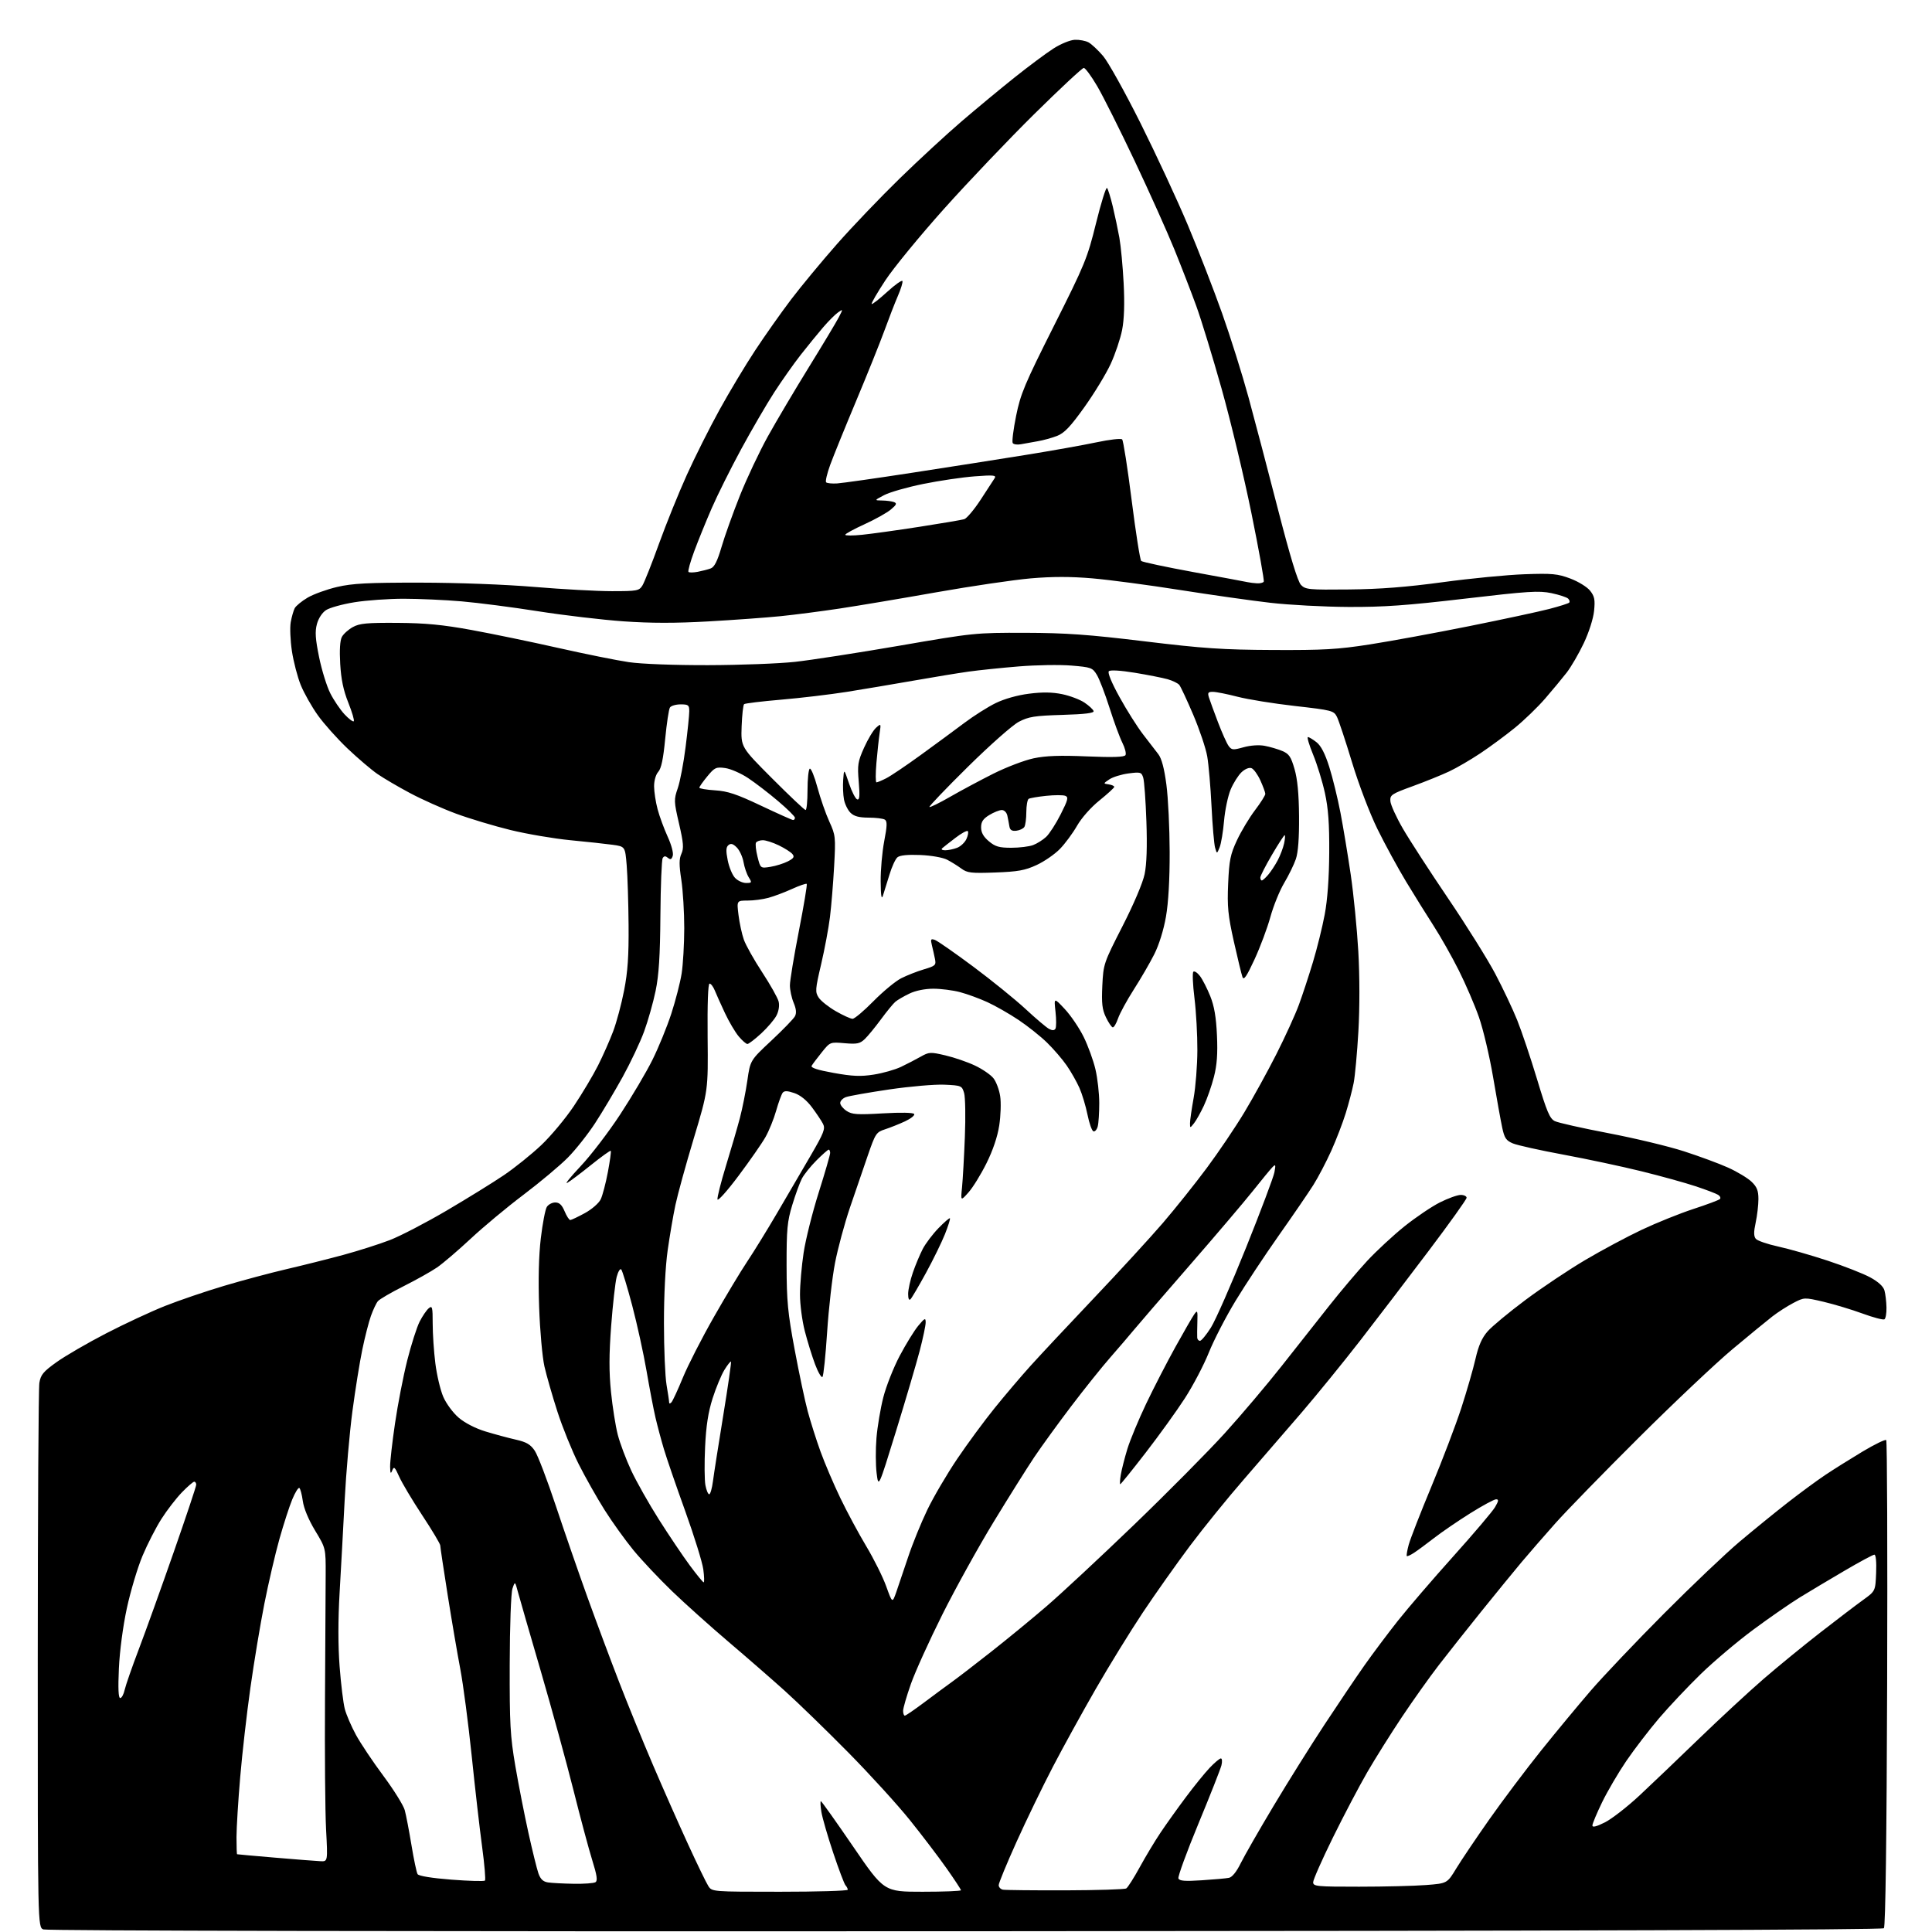 <?xml version="1.0" encoding="UTF-8" standalone="no"?>
<svg 
  version="1.1" 
  xmlns="http://www.w3.org/2000/svg" 
  xmlns:xlink="http://www.w3.org/1999/xlink" 
  xmlns:svg="http://www.w3.org/2000/svg"
  xmlns:rdf="http://www.w3.org/1999/02/22-rdf-syntax-ns#"
  xmlns:cc="http://creativecommons.org/ns#"
  xmlns:dc="http://purl.org/dc/elements/1.1/"
  viewBox="0 0 768 768"
  width="768"
  height="768"
>
<style>svg {background-color: white; }</style>"
<path stroke="none" fill="black" fill-rule="evenodd" d="M383.70,767.70C165.70,767.81 18.60,767.52 17.25,766.98C15.00,766.06 15.00,766.06 15.01,659.78C15.02,601.33 15.30,551.79 15.65,549.70C16.18,546.47 17.21,545.24 22.53,541.44C25.97,538.98 34.80,533.86 42.14,530.06C49.49,526.26 60.05,521.34 65.62,519.13C71.19,516.92 81.76,513.32 89.12,511.13C96.48,508.94 107.67,505.95 114.00,504.48C120.33,503.01 130.41,500.48 136.41,498.86C142.41,497.23 150.74,494.58 154.94,492.96C159.13,491.35 169.29,486.07 177.53,481.23C185.76,476.39 196.01,470.06 200.30,467.15C204.59,464.25 211.24,458.90 215.09,455.27C218.94,451.64 224.81,444.61 228.13,439.65C231.45,434.68 235.77,427.44 237.72,423.56C239.68,419.68 242.38,413.57 243.73,410.00C245.08,406.43 247.05,399.10 248.09,393.71C249.54,386.30 249.97,380.00 249.87,367.71C249.80,358.80 249.46,348.12 249.12,344.00C248.50,336.50 248.50,336.50 243.50,335.81C240.75,335.43 233.17,334.61 226.66,333.99C220.15,333.36 209.46,331.54 202.90,329.94C196.34,328.33 186.59,325.40 181.24,323.42C175.88,321.44 167.68,317.77 163.00,315.27C158.32,312.78 152.51,309.37 150.08,307.70C147.65,306.03 142.30,301.48 138.20,297.59C134.10,293.69 128.76,287.72 126.33,284.31C123.90,280.90 120.85,275.50 119.55,272.31C118.26,269.11 116.68,263.04 116.04,258.82C115.41,254.59 115.19,249.42 115.57,247.32C115.95,245.22 116.66,242.73 117.15,241.78C117.64,240.84 119.96,238.94 122.30,237.56C124.65,236.19 129.93,234.28 134.03,233.32C140.12,231.91 146.22,231.59 167.00,231.61C182.02,231.63 200.72,232.33 212.50,233.32C223.50,234.24 237.33,235.00 243.23,235.00C253.27,235.00 254.04,234.86 255.37,232.75C256.14,231.51 259.12,224.03 261.97,216.11C264.83,208.20 269.80,195.92 273.01,188.82C276.22,181.72 282.06,170.08 285.99,162.95C289.91,155.83 296.30,145.18 300.18,139.30C304.06,133.41 310.49,124.30 314.47,119.05C318.46,113.80 326.67,103.88 332.73,97.00C338.78,90.12 349.99,78.41 357.62,70.97C365.25,63.53 376.40,53.25 382.39,48.12C388.38,42.99 397.83,35.16 403.39,30.73C408.95,26.30 415.86,21.15 418.75,19.30C421.70,17.41 425.44,15.89 427.28,15.82C429.08,15.75 431.52,16.21 432.69,16.83C433.86,17.46 436.47,19.89 438.48,22.24C440.50,24.58 447.20,36.62 453.39,49.00C459.57,61.38 468.03,79.60 472.19,89.50C476.35,99.40 482.47,115.15 485.79,124.50C489.11,133.85 493.84,148.93 496.32,158.00C498.79,167.07 504.06,187.10 508.02,202.50C512.84,221.20 515.87,231.16 517.15,232.50C518.93,234.36 520.24,234.49 536.28,234.32C548.59,234.20 559.20,233.37 573.50,231.43C584.50,229.93 599.12,228.51 606.00,228.27C617.02,227.88 619.18,228.08 624.23,229.98C627.38,231.16 630.91,233.33 632.08,234.81C633.86,237.05 634.12,238.39 633.67,242.85C633.35,245.96 631.62,251.36 629.56,255.71C627.60,259.84 624.55,265.08 622.79,267.36C621.02,269.64 617.16,274.29 614.21,277.70C611.26,281.11 605.84,286.34 602.17,289.33C598.50,292.31 592.35,296.85 588.50,299.42C584.65,301.99 579.08,305.24 576.11,306.64C573.15,308.04 566.63,310.68 561.61,312.51C553.10,315.61 552.51,316.00 552.70,318.49C552.81,319.95 555.03,324.83 557.63,329.32C560.23,333.82 568.33,346.32 575.63,357.10C582.93,367.87 591.37,381.37 594.39,387.10C597.41,392.82 601.33,401.10 603.10,405.50C604.87,409.90 608.43,420.48 611.00,429.00C614.91,441.99 616.06,444.69 618.08,445.67C619.41,446.32 628.98,448.47 639.34,450.45C649.71,452.43 663.21,455.66 669.34,457.64C675.48,459.62 683.42,462.55 687.00,464.17C690.57,465.78 694.73,468.29 696.25,469.74C698.41,471.81 699.00,473.29 699.00,476.64C699.00,478.98 698.51,483.19 697.91,485.99C697.10,489.74 697.12,491.43 697.96,492.45C698.58,493.20 702.56,494.57 706.80,495.50C711.03,496.42 719.90,498.95 726.50,501.13C733.10,503.31 740.73,506.30 743.46,507.79C746.67,509.54 748.67,511.38 749.11,513.00C749.49,514.38 749.85,517.39 749.90,519.69C749.96,522.00 749.59,524.14 749.09,524.45C748.58,524.76 744.64,523.72 740.34,522.14C736.03,520.56 729.06,518.46 724.86,517.47C717.22,515.69 717.22,515.69 712.86,517.96C710.46,519.21 706.70,521.63 704.50,523.34C702.30,525.05 695.15,530.92 688.62,536.38C682.09,541.85 665.39,557.61 651.53,571.41C637.66,585.21 622.71,600.55 618.31,605.50C613.90,610.45 607.84,617.42 604.83,621.00C601.83,624.58 594.66,633.35 588.90,640.50C583.14,647.65 575.48,657.33 571.88,662.00C568.28,666.67 561.72,675.90 557.31,682.50C552.90,689.10 546.69,699.00 543.50,704.50C540.32,710.00 534.17,721.68 529.85,730.46C525.53,739.24 522.00,747.23 522.00,748.21C522.00,749.86 523.38,750.00 540.25,749.99C550.29,749.99 562.28,749.69 566.89,749.33C575.28,748.68 575.28,748.68 578.89,742.73C580.88,739.46 586.83,730.63 592.11,723.12C597.40,715.61 606.59,703.40 612.53,695.98C618.47,688.57 627.42,677.77 632.40,672.00C637.39,666.23 650.48,652.45 661.48,641.40C672.49,630.34 686.00,617.50 691.50,612.86C697.00,608.23 705.55,601.28 710.50,597.41C715.45,593.55 722.20,588.58 725.50,586.37C728.80,584.16 735.47,579.98 740.31,577.07C745.16,574.17 749.43,572.09 749.80,572.46C750.17,572.84 750.34,616.42 750.17,669.32C749.98,730.65 749.51,765.86 748.88,766.50C748.23,767.16 624.92,767.57 383.70,767.70zM310.02,752.00C324.86,752.00 337.00,751.64 337.00,751.20C337.00,750.76 336.60,749.97 336.11,749.45C335.62,748.93 333.42,743.10 331.21,736.50C329.00,729.90 326.89,722.59 326.51,720.25C326.13,717.91 326.04,716.00 326.31,716.00C326.58,716.00 332.34,724.10 339.11,734.00C351.42,752.00 351.42,752.00 366.71,752.00C375.12,752.00 382.00,751.73 382.00,751.40C382.00,751.07 379.42,747.15 376.27,742.68C373.12,738.21 366.57,729.59 361.70,723.53C356.83,717.46 345.80,705.35 337.17,696.60C328.55,687.86 317.19,676.84 311.93,672.10C306.67,667.37 296.54,658.55 289.43,652.51C282.32,646.46 272.29,637.46 267.14,632.51C262.00,627.55 255.10,620.23 251.81,616.23C248.53,612.23 243.36,605.03 240.33,600.23C237.30,595.43 232.67,587.23 230.03,582.00C227.40,576.77 223.60,567.40 221.59,561.17C219.58,554.93 217.25,546.83 216.42,543.17C215.59,539.50 214.64,528.94 214.32,519.70C213.93,508.73 214.16,499.20 214.98,492.24C215.68,486.37 216.75,480.77 217.36,479.79C217.98,478.80 219.49,478.00 220.73,478.00C222.35,478.00 223.38,478.97 224.44,481.50C225.24,483.43 226.26,484.99 226.70,484.98C227.14,484.96 229.74,483.73 232.49,482.23C235.27,480.71 238.06,478.28 238.79,476.75C239.52,475.24 240.80,470.36 241.64,465.91C242.47,461.47 243.00,457.66 242.79,457.46C242.59,457.26 239.07,459.79 234.96,463.09C230.86,466.39 226.60,469.59 225.50,470.20C224.40,470.81 226.78,467.85 230.78,463.61C234.79,459.38 241.88,450.11 246.53,443.02C251.18,435.92 256.96,426.15 259.36,421.30C261.77,416.46 265.13,408.23 266.84,403.00C268.54,397.77 270.40,390.57 270.96,387.00C271.52,383.43 271.99,375.32 272.00,369.00C272.01,362.68 271.48,354.02 270.84,349.77C269.92,343.77 269.93,341.45 270.87,339.38C271.87,337.19 271.71,335.11 269.93,327.42C267.87,318.52 267.85,317.88 269.43,313.30C270.34,310.66 271.74,303.32 272.53,297.00C273.33,290.68 273.99,284.26 273.99,282.75C274.00,280.28 273.65,280.00 270.56,280.00C268.67,280.00 266.75,280.56 266.31,281.25C265.86,281.94 265.02,287.55 264.42,293.73C263.67,301.65 262.86,305.50 261.67,306.81C260.70,307.88 260.00,310.30 260.01,312.58C260.02,314.74 260.64,318.82 261.40,321.66C262.15,324.50 263.96,329.41 265.40,332.57C266.90,335.84 267.78,339.13 267.43,340.21C266.97,341.65 266.52,341.84 265.50,341.00C264.53,340.20 263.98,340.22 263.43,341.11C263.02,341.78 262.61,352.03 262.52,363.91C262.40,380.05 261.91,387.62 260.61,393.91C259.65,398.54 257.60,405.78 256.05,410.02C254.51,414.25 250.66,422.39 247.51,428.11C244.35,433.82 239.42,442.10 236.55,446.50C233.68,450.90 228.80,457.06 225.70,460.19C222.60,463.32 214.70,469.94 208.14,474.90C201.57,479.85 192.11,487.73 187.10,492.41C182.09,497.08 176.08,502.22 173.75,503.82C171.41,505.43 165.43,508.78 160.45,511.28C155.47,513.78 150.86,516.46 150.21,517.25C149.56,518.03 148.32,520.66 147.45,523.09C146.59,525.51 145.04,531.55 144.02,536.50C142.99,541.45 141.22,552.48 140.09,561.00C138.96,569.52 137.57,585.50 137.00,596.50C136.43,607.50 135.53,623.97 135.00,633.11C134.37,643.86 134.37,654.21 135.00,662.44C135.53,669.44 136.46,677.04 137.06,679.33C137.66,681.62 139.66,686.26 141.49,689.63C143.33,693.00 148.22,700.32 152.37,705.89C156.52,711.47 160.35,717.61 160.89,719.55C161.42,721.49 162.62,727.74 163.56,733.44C164.50,739.14 165.59,744.34 166.00,745.00C166.46,745.74 171.62,746.58 179.45,747.19C186.44,747.73 192.44,747.90 192.77,747.56C193.11,747.23 192.60,741.23 191.66,734.23C190.71,727.23 188.84,710.92 187.51,698.00C186.17,685.08 184.13,669.55 182.98,663.50C181.83,657.45 179.56,644.17 177.95,634.00C176.34,623.83 175.01,614.98 175.01,614.35C175.00,613.71 171.78,608.31 167.84,602.35C163.90,596.38 159.79,589.48 158.69,587.01C156.97,583.14 156.59,582.80 155.92,584.51C155.31,586.07 155.13,585.74 155.08,583.00C155.04,581.08 155.92,573.32 157.03,565.78C158.13,558.23 160.33,546.95 161.90,540.71C163.48,534.48 165.69,527.57 166.81,525.37C167.93,523.17 169.56,520.78 170.43,520.06C171.83,518.89 172.00,519.54 172.00,526.15C172.00,530.22 172.47,537.34 173.06,541.97C173.64,546.60 175.05,552.57 176.20,555.24C177.36,557.93 180.08,561.62 182.32,563.54C184.74,565.62 188.99,567.81 192.93,569.01C196.54,570.11 201.96,571.58 204.97,572.26C209.30,573.24 210.88,574.17 212.59,576.71C213.77,578.47 217.56,588.37 220.99,598.71C224.43,609.04 230.08,625.38 233.55,635.00C237.02,644.62 242.65,659.70 246.06,668.50C249.46,677.30 255.52,692.15 259.52,701.50C263.52,710.85 269.79,725.02 273.46,733.00C277.12,740.98 280.77,748.51 281.58,749.75C283.04,751.99 283.15,752.00 310.02,752.00zM423.49,751.44C436.19,751.40 447.09,751.06 447.70,750.68C448.32,750.30 450.73,746.51 453.06,742.25C455.39,737.99 459.11,731.80 461.33,728.50C463.54,725.20 468.04,718.90 471.33,714.50C474.61,710.10 478.90,704.81 480.85,702.75C482.81,700.69 484.81,699.00 485.31,699.00C485.81,699.00 485.91,700.24 485.54,701.75C485.16,703.26 481.05,713.70 476.39,724.94C471.74,736.18 468.16,745.97 468.44,746.70C468.83,747.71 470.96,747.88 477.72,747.44C482.55,747.13 487.41,746.69 488.52,746.47C489.78,746.23 491.52,744.08 493.14,740.79C494.57,737.88 500.44,727.62 506.20,718.00C511.96,708.37 521.11,693.75 526.55,685.50C531.98,677.25 539.11,666.67 542.40,662.00C545.69,657.33 551.67,649.35 555.68,644.28C559.70,639.22 569.62,627.67 577.74,618.63C585.86,609.59 593.31,600.80 594.31,599.10C595.75,596.63 595.83,596.00 594.71,596.00C593.94,596.00 589.30,598.51 584.40,601.58C579.51,604.65 573.09,609.04 570.14,611.33C567.19,613.62 563.61,616.27 562.18,617.21C560.75,618.15 559.43,618.76 559.23,618.56C559.03,618.36 559.37,616.33 559.99,614.04C560.61,611.75 564.67,601.34 569.01,590.91C573.36,580.48 578.70,566.44 580.89,559.72C583.07,553.00 585.61,544.20 586.53,540.17C587.73,534.91 589.08,531.83 591.35,529.24C593.08,527.26 599.83,521.66 606.35,516.79C612.86,511.92 623.55,504.78 630.09,500.91C636.63,497.04 646.77,491.61 652.63,488.85C658.49,486.08 667.71,482.37 673.11,480.60C678.52,478.84 683.28,477.05 683.69,476.64C684.11,476.23 683.78,475.47 682.97,474.96C682.16,474.45 678.12,472.91 674.00,471.55C669.88,470.18 660.20,467.50 652.50,465.60C644.80,463.70 630.87,460.73 621.55,459.00C612.23,457.28 603.17,455.26 601.41,454.53C598.71,453.40 598.04,452.42 597.16,448.29C596.58,445.59 594.95,436.57 593.54,428.24C592.13,419.91 589.59,409.14 587.89,404.30C586.19,399.46 582.58,391.08 579.86,385.67C577.14,380.26 572.69,372.39 569.97,368.17C567.25,363.95 562.30,356.00 558.97,350.50C555.65,345.00 550.50,335.55 547.53,329.50C544.47,323.25 540.11,311.81 537.44,303.00C534.86,294.48 532.16,286.35 531.45,284.95C530.21,282.50 529.47,282.31 514.75,280.64C506.27,279.68 496.00,278.02 491.92,276.96C487.84,275.90 483.46,275.03 482.18,275.02C480.23,275.00 479.98,275.36 480.57,277.25C480.96,278.49 482.58,282.92 484.17,287.10C485.76,291.28 487.66,295.52 488.39,296.52C489.60,298.17 490.15,298.22 494.32,297.05C497.08,296.28 500.44,296.05 502.71,296.47C504.79,296.86 507.94,297.78 509.70,298.52C512.40,299.65 513.17,300.77 514.59,305.68C515.76,309.70 516.32,315.51 516.39,324.50C516.46,333.13 516.03,338.84 515.12,341.50C514.37,343.70 512.28,347.98 510.48,351.00C508.68,354.02 506.21,360.10 505.00,364.50C503.79,368.90 500.95,376.49 498.69,381.38C495.55,388.18 494.43,389.81 493.90,388.38C493.52,387.34 491.98,380.99 490.47,374.25C488.14,363.79 487.81,360.43 488.21,351.25C488.62,341.95 489.09,339.62 491.72,334.00C493.39,330.43 496.61,325.06 498.88,322.07C501.15,319.08 502.99,316.16 502.98,315.57C502.97,314.98 502.08,312.58 501.02,310.23C499.96,307.89 498.37,305.69 497.49,305.36C496.55,305.00 494.92,305.66 493.53,306.97C492.23,308.20 490.28,311.29 489.20,313.85C488.13,316.41 486.95,322.01 486.58,326.31C486.21,330.60 485.42,335.33 484.83,336.81C483.75,339.50 483.75,339.50 483.02,336.98C482.62,335.59 481.98,328.16 481.60,320.48C481.22,312.79 480.45,303.87 479.89,300.65C479.33,297.43 476.83,290.01 474.34,284.15C471.84,278.29 469.35,272.95 468.79,272.27C468.24,271.59 466.14,270.57 464.14,270.00C462.14,269.44 456.27,268.28 451.10,267.43C445.37,266.50 441.34,266.26 440.78,266.82C440.22,267.38 441.88,271.40 445.04,277.12C447.88,282.28 452.08,288.93 454.36,291.89C456.64,294.85 459.38,298.41 460.45,299.80C461.76,301.50 462.81,305.44 463.66,311.91C464.36,317.18 464.94,329.20 464.96,338.62C464.99,349.58 464.46,358.86 463.48,364.43C462.58,369.63 460.72,375.60 458.85,379.31C457.14,382.71 453.48,389.02 450.72,393.32C447.97,397.62 445.15,402.80 444.45,404.82C443.75,406.85 442.81,408.45 442.34,408.39C441.88,408.33 440.66,406.54 439.64,404.42C438.13,401.29 437.86,398.90 438.19,391.81C438.61,383.20 438.74,382.81 446.20,368.20C450.68,359.43 454.29,350.94 455.01,347.46C455.82,343.56 456.06,336.47 455.71,326.53C455.43,318.27 454.86,310.44 454.45,309.14C453.76,306.94 453.37,306.83 448.60,307.45C445.80,307.82 442.38,308.87 441.00,309.80C438.50,311.48 438.50,311.48 440.75,311.81C441.99,311.99 442.97,312.45 442.93,312.82C442.89,313.19 440.24,315.61 437.04,318.20C433.64,320.93 429.93,325.13 428.14,328.26C426.45,331.21 423.40,335.34 421.35,337.45C419.31,339.56 415.13,342.44 412.07,343.86C407.44,346.00 404.67,346.50 395.65,346.83C386.07,347.18 384.49,347.00 382.15,345.27C380.69,344.19 378.15,342.61 376.49,341.75C374.78,340.87 370.19,340.06 365.86,339.88C360.86,339.67 357.72,339.98 356.75,340.79C355.93,341.47 354.49,344.61 353.55,347.76C352.60,350.92 351.45,354.62 350.99,356.00C350.40,357.77 350.13,356.12 350.08,350.34C350.04,345.85 350.67,338.67 351.49,334.39C352.67,328.24 352.72,326.44 351.74,325.82C351.06,325.38 348.14,325.02 345.25,325.02C341.40,325.00 339.48,324.48 338.06,323.06C336.99,321.99 335.83,319.61 335.49,317.78C335.14,315.95 335.01,312.44 335.18,309.98C335.50,305.50 335.50,305.50 337.50,311.44C338.60,314.70 340.06,317.55 340.74,317.77C341.70,318.07 341.84,316.43 341.36,310.75C340.80,304.07 341.00,302.74 343.48,297.22C344.99,293.86 347.13,290.29 348.24,289.30C350.23,287.52 350.25,287.55 349.66,291.50C349.33,293.70 348.76,298.99 348.39,303.25C348.02,307.51 348.03,311.00 348.41,311.00C348.79,311.00 350.54,310.27 352.30,309.37C354.06,308.48 360.23,304.32 366.00,300.13C371.77,295.94 379.58,290.20 383.33,287.38C387.09,284.55 392.70,281.00 395.80,279.49C399.20,277.82 404.44,276.34 409.04,275.76C414.43,275.07 418.29,275.13 422.26,275.95C425.35,276.59 429.33,278.10 431.11,279.31C432.89,280.51 434.52,282.02 434.72,282.65C434.99,283.46 431.34,283.91 422.30,284.18C411.25,284.51 408.89,284.89 405.00,286.92C402.49,288.24 393.55,296.14 384.76,304.81C376.10,313.36 369.22,320.55 369.46,320.79C369.70,321.03 373.41,319.21 377.70,316.74C381.99,314.27 389.73,310.13 394.89,307.54C400.06,304.95 407.26,302.21 410.89,301.44C415.74,300.42 421.39,300.22 432.10,300.68C442.37,301.11 446.90,300.97 447.39,300.18C447.77,299.57 447.22,297.37 446.17,295.28C445.12,293.20 442.82,286.95 441.06,281.39C439.29,275.83 437.03,269.93 436.02,268.27C434.28,265.41 433.74,265.22 425.84,264.57C421.25,264.19 411.88,264.35 405.00,264.91C398.12,265.47 389.12,266.41 385.00,266.98C380.88,267.56 370.98,269.18 363.00,270.59C355.02,271.99 343.15,273.99 336.61,275.03C330.07,276.06 318.37,277.46 310.61,278.12C302.85,278.78 296.19,279.59 295.80,279.91C295.42,280.24 294.98,284.21 294.81,288.74C294.52,296.99 294.52,296.99 306.99,309.49C313.86,316.37 319.81,322.00 320.23,322.00C320.66,322.00 321.00,318.43 321.00,314.06C321.00,309.69 321.40,305.87 321.89,305.57C322.38,305.26 323.75,308.60 324.93,312.97C326.11,317.35 328.24,323.47 329.66,326.57C332.14,331.98 332.22,332.71 331.58,344.36C331.21,351.04 330.47,360.10 329.93,364.50C329.39,368.90 327.80,377.37 326.41,383.33C324.06,393.35 323.99,394.34 325.45,396.57C326.32,397.89 329.39,400.33 332.27,401.98C335.14,403.63 338.13,404.99 338.91,404.99C339.68,405.00 343.42,401.85 347.21,397.99C351.01,394.14 355.96,390.04 358.21,388.89C360.47,387.74 364.54,386.14 367.26,385.33C371.85,383.97 372.17,383.67 371.66,381.18C371.37,379.71 370.82,377.26 370.44,375.74C369.85,373.34 370.01,373.06 371.63,373.63C372.66,373.99 379.52,378.77 386.88,384.25C394.23,389.73 403.59,397.31 407.68,401.10C411.76,404.89 415.95,408.44 416.99,408.99C418.29,409.69 419.09,409.67 419.55,408.93C419.91,408.33 419.93,405.30 419.58,402.17C418.95,396.50 418.95,396.50 423.28,401.13C425.66,403.68 429.03,408.65 430.77,412.18C432.51,415.72 434.62,421.51 435.45,425.05C436.29,428.60 436.97,434.65 436.97,438.50C436.97,442.35 436.70,446.53 436.36,447.79C436.02,449.05 435.25,449.92 434.65,449.72C434.05,449.52 432.99,446.54 432.30,443.11C431.60,439.67 430.16,434.88 429.09,432.46C428.02,430.05 425.76,426.05 424.06,423.59C422.37,421.13 418.85,417.04 416.24,414.49C413.63,411.94 408.51,407.86 404.85,405.42C401.20,402.98 395.65,399.81 392.52,398.38C389.38,396.94 384.50,395.15 381.66,394.40C378.82,393.64 374.02,393.03 371.00,393.03C367.65,393.04 363.94,393.79 361.50,394.97C359.30,396.02 356.80,397.48 355.94,398.20C355.09,398.91 352.50,402.07 350.18,405.22C347.87,408.36 344.97,411.90 343.74,413.06C341.83,414.88 340.66,415.12 335.74,414.69C329.98,414.19 329.98,414.19 326.65,418.34C324.81,420.63 323.01,423.02 322.65,423.66C322.20,424.45 324.92,425.34 331.38,426.50C338.86,427.85 342.09,427.99 347.31,427.17C350.92,426.61 355.81,425.22 358.18,424.09C360.56,422.95 364.08,421.13 366.00,420.04C369.31,418.17 369.86,418.14 375.83,419.54C379.30,420.35 384.58,422.16 387.55,423.57C390.52,424.97 393.84,427.25 394.92,428.63C396.01,430.01 397.21,433.23 397.59,435.78C397.98,438.33 397.80,443.57 397.21,447.41C396.52,451.88 394.68,457.32 392.12,462.45C389.92,466.88 386.71,472.07 384.99,474.00C381.87,477.50 381.87,477.50 382.43,471.92C382.73,468.85 383.24,459.85 383.55,451.92C383.87,443.99 383.73,436.15 383.25,434.50C382.39,431.59 382.17,431.49 375.43,431.18C371.62,431.01 361.75,431.86 353.50,433.07C345.25,434.29 337.49,435.66 336.25,436.12C335.01,436.58 334.00,437.63 334.00,438.45C334.00,439.28 335.14,440.70 336.54,441.62C338.71,443.04 340.78,443.18 350.94,442.58C358.14,442.16 363.04,442.26 363.40,442.84C363.72,443.36 362.08,444.67 359.74,445.76C357.41,446.84 353.84,448.26 351.82,448.92C348.32,450.05 347.99,450.56 344.97,459.30C343.22,464.36 340.03,473.68 337.88,480.00C335.74,486.32 333.06,496.23 331.94,502.00C330.82,507.77 329.41,520.15 328.80,529.50C328.19,538.85 327.36,546.88 326.95,547.34C326.55,547.81 325.22,545.56 324.01,542.34C322.80,539.13 320.96,533.17 319.91,529.09C318.86,525.01 318.00,518.49 318.01,514.59C318.01,510.69 318.66,503.23 319.45,498.00C320.24,492.77 322.93,482.01 325.44,474.07C327.95,466.13 330.00,459.04 330.00,458.32C330.00,457.59 329.74,457.00 329.42,457.00C329.10,457.00 326.91,458.93 324.56,461.28C322.20,463.64 319.59,466.90 318.75,468.53C317.91,470.16 316.19,474.88 314.94,479.00C312.95,485.54 312.66,488.62 312.68,503.00C312.71,517.21 313.15,521.86 315.89,536.50C317.63,545.85 319.97,556.88 321.08,561.00C322.19,565.12 324.47,572.33 326.16,577.00C327.85,581.67 331.40,590.00 334.05,595.50C336.70,601.00 341.34,609.63 344.36,614.67C347.38,619.71 350.95,626.87 352.28,630.58C354.71,637.33 354.71,637.33 356.27,632.92C357.12,630.49 359.24,624.23 360.98,619.00C362.71,613.77 366.15,605.31 368.62,600.19C371.08,595.07 376.44,585.95 380.51,579.92C384.58,573.89 391.27,564.81 395.38,559.73C399.48,554.65 405.91,547.09 409.67,542.92C413.43,538.75 424.74,526.67 434.80,516.07C444.87,505.47 457.20,492.03 462.21,486.21C467.21,480.38 475.10,470.51 479.73,464.27C484.37,458.04 491.07,448.11 494.62,442.22C498.17,436.32 503.92,425.88 507.40,419.00C510.88,412.12 514.88,403.35 516.30,399.50C517.72,395.65 520.24,388.00 521.90,382.50C523.56,377.00 525.68,368.45 526.60,363.50C527.69,357.74 528.33,348.93 528.39,339.00C528.46,327.45 528.02,321.39 526.67,315.21C525.67,310.64 523.56,303.78 521.98,299.96C520.40,296.13 519.48,293.00 519.92,293.00C520.37,293.00 521.90,293.92 523.34,295.05C525.12,296.45 526.73,299.58 528.41,304.89C529.76,309.17 531.76,317.36 532.86,323.09C533.96,328.82 535.79,339.89 536.94,347.70C538.08,355.51 539.44,369.23 539.95,378.20C540.51,388.03 540.52,400.65 539.98,410.00C539.49,418.52 538.64,427.75 538.10,430.50C537.56,433.25 536.14,438.65 534.95,442.50C533.76,446.35 531.16,453.10 529.18,457.50C527.19,461.90 524.01,467.98 522.11,471.00C520.21,474.02 514.05,483.02 508.42,491.00C502.79,498.98 495.02,510.73 491.15,517.11C487.27,523.50 482.49,532.77 480.51,537.71C478.53,542.65 474.26,550.79 471.02,555.81C467.78,560.82 460.76,570.57 455.43,577.46C450.10,584.36 445.55,590.00 445.32,590.00C445.10,590.00 445.19,588.31 445.53,586.25C445.88,584.19 447.05,579.58 448.14,576.00C449.24,572.42 452.60,564.33 455.62,558.00C458.64,551.67 463.86,541.55 467.21,535.50C470.56,529.45 473.94,523.60 474.71,522.50C476.00,520.68 476.11,520.94 475.97,525.50C475.89,528.25 475.86,531.06 475.91,531.75C475.96,532.44 476.46,533.00 477.01,533.00C477.57,533.00 479.52,530.64 481.35,527.75C483.18,524.86 489.46,510.57 495.31,496.00C501.16,481.43 506.24,467.93 506.60,466.00C507.18,462.92 507.08,462.68 505.79,464.00C504.99,464.82 501.47,469.10 497.97,473.50C494.47,477.90 483.03,491.35 472.55,503.39C462.07,515.43 452.17,526.90 450.54,528.89C448.91,530.87 444.82,535.65 441.45,539.50C438.07,543.35 431.04,552.12 425.82,559.00C420.60,565.88 413.99,574.99 411.13,579.25C408.28,583.51 401.01,595.09 394.99,604.98C388.96,614.87 379.80,631.42 374.62,641.76C369.45,652.09 363.82,664.51 362.11,669.35C360.40,674.20 359.00,679.02 359.00,680.08C359.00,681.14 359.31,682.00 359.68,682.00C360.06,682.00 363.54,679.61 367.43,676.70C371.32,673.78 376.30,670.10 378.50,668.52C380.70,666.94 387.68,661.58 394.00,656.60C400.32,651.63 410.23,643.50 416.00,638.53C421.77,633.57 437.41,619.01 450.74,606.18C464.07,593.35 480.34,576.92 486.91,569.68C493.48,562.43 503.64,550.42 509.49,543.00C515.34,535.58 523.86,524.77 528.43,519.00C532.99,513.23 539.76,505.23 543.47,501.23C547.18,497.24 553.88,491.03 558.36,487.44C562.84,483.86 569.16,479.59 572.41,477.96C575.66,476.33 579.37,475.00 580.66,475.00C581.95,475.00 583.00,475.51 583.00,476.13C583.00,476.75 576.17,486.31 567.81,497.38C559.46,508.44 547.22,524.48 540.61,533.00C533.99,541.52 523.56,554.35 517.42,561.50C511.28,568.65 500.97,580.58 494.52,588.00C488.06,595.42 478.39,607.35 473.03,614.50C467.68,621.65 459.24,633.58 454.29,641.00C449.35,648.42 440.93,662.09 435.59,671.36C430.26,680.63 422.57,694.58 418.52,702.36C414.47,710.14 407.97,723.56 404.08,732.19C400.18,740.83 397.00,748.56 397.00,749.37C397.00,750.19 397.76,751.00 398.70,751.18C399.63,751.35 410.79,751.47 423.49,751.44zM228.00,748.83C232.12,748.91 236.04,748.62 236.71,748.20C237.62,747.62 237.31,745.48 235.43,739.47C234.06,735.09 230.69,722.50 227.93,711.50C225.16,700.50 219.36,679.35 215.03,664.50C210.69,649.65 206.60,635.48 205.93,633.00C204.72,628.50 204.72,628.50 203.71,631.50C203.13,633.20 202.66,646.20 202.62,661.50C202.56,685.36 202.82,690.07 204.85,702.00C206.12,709.42 208.46,721.35 210.04,728.50C211.62,735.65 213.42,742.94 214.03,744.69C214.84,747.00 215.90,748.00 217.83,748.29C219.30,748.52 223.88,748.76 228.00,748.83zM127.40,739.86C130.30,740.00 130.30,740.00 129.62,727.22C129.25,720.19 129.06,696.90 129.19,675.47C129.32,654.04 129.44,631.76 129.46,625.97C129.50,615.44 129.50,615.44 125.26,608.43C122.64,604.09 120.77,599.60 120.37,596.68C120.01,594.07 119.39,591.74 118.99,591.49C118.58,591.24 117.32,593.27 116.19,596.00C115.05,598.73 112.76,605.81 111.09,611.73C109.42,617.65 106.72,629.25 105.09,637.50C103.46,645.75 100.96,660.81 99.53,670.97C98.10,681.12 96.27,697.10 95.48,706.47C94.68,715.83 94.02,726.54 94.01,730.25C94.01,733.96 94.11,737.04 94.25,737.09C94.39,737.15 101.25,737.76 109.50,738.46C117.75,739.16 125.80,739.79 127.40,739.86zM637.98,724.42C640.71,723.04 646.90,718.23 651.73,713.73C656.55,709.23 667.26,699.01 675.51,691.02C683.77,683.04 695.24,672.42 701.01,667.43C706.78,662.44 716.96,654.12 723.63,648.93C730.30,643.74 737.95,637.92 740.63,635.99C745.50,632.47 745.50,632.47 745.79,625.24C745.97,620.95 745.69,618.00 745.10,618.00C744.56,618.00 739.25,620.85 733.31,624.34C727.36,627.82 719.35,632.61 715.50,634.97C711.65,637.34 703.33,643.10 697.00,647.79C690.67,652.47 681.29,660.40 676.14,665.40C670.99,670.41 663.52,678.33 659.53,683.00C655.55,687.68 649.68,695.33 646.49,700.00C643.31,704.68 638.97,712.08 636.85,716.45C634.73,720.82 633.00,724.96 633.00,725.66C633.00,726.51 634.63,726.10 637.98,724.42zM47.78,675.00C48.37,675.00 49.16,673.54 49.55,671.76C49.95,669.97 52.49,662.66 55.21,655.51C57.93,648.35 64.17,631.00 69.07,616.95C73.98,602.89 78.00,590.85 78.00,590.20C78.00,589.54 77.64,589.00 77.21,589.00C76.77,589.00 74.57,590.91 72.30,593.25C70.04,595.59 66.39,600.31 64.20,603.75C62.00,607.19 58.59,613.84 56.63,618.52C54.67,623.21 51.88,632.55 50.43,639.27C48.87,646.51 47.58,656.29 47.26,663.25C46.90,671.18 47.07,675.00 47.78,675.00zM279.72,629.00C280.02,629.00 279.95,626.70 279.58,623.89C279.21,621.08 275.96,610.62 272.37,600.64C268.77,590.66 264.96,579.58 263.90,576.00C262.83,572.42 261.33,566.80 260.56,563.50C259.79,560.20 258.20,551.88 257.02,545.00C255.84,538.12 253.27,526.42 251.32,519.00C249.36,511.57 247.39,505.11 246.95,504.62C246.51,504.14 245.69,505.49 245.13,507.62C244.58,509.76 243.60,518.48 242.95,527.00C242.09,538.47 242.07,545.31 242.88,553.31C243.48,559.26 244.69,566.91 245.57,570.31C246.45,573.72 248.86,580.13 250.93,584.57C253.01,589.01 257.96,597.78 261.95,604.07C265.94,610.36 271.45,618.54 274.19,622.25C276.94,625.96 279.43,629.00 279.72,629.00zM281.92,594.00C282.37,594.00 283.05,591.64 283.42,588.75C283.79,585.86 285.64,574.07 287.52,562.55C289.40,551.03 290.78,541.45 290.58,541.25C290.39,541.06 289.22,542.53 287.98,544.53C286.74,546.54 284.63,551.62 283.28,555.84C281.53,561.35 280.68,566.77 280.29,575.14C279.98,581.54 280.04,588.40 280.41,590.39C280.79,592.37 281.46,594.00 281.92,594.00zM356.15,569.00C349.21,591.50 349.21,591.50 348.47,585.61C348.07,582.38 348.04,576.08 348.41,571.61C348.78,567.15 350.00,559.90 351.12,555.50C352.24,551.10 355.17,543.67 357.63,539.00C360.10,534.33 363.43,528.92 365.03,527.00C367.60,523.92 367.95,523.76 367.97,525.64C367.99,526.82 366.90,531.99 365.55,537.14C364.19,542.29 359.97,556.62 356.15,569.00zM266.90,557.45C267.40,556.93 269.44,552.52 271.44,547.65C273.44,542.78 278.96,531.98 283.71,523.65C288.45,515.32 294.44,505.35 297.02,501.50C299.60,497.65 305.00,488.88 309.03,482.00C313.06,475.12 319.04,464.88 322.33,459.23C327.54,450.26 328.15,448.67 327.15,446.73C326.52,445.50 324.54,442.54 322.75,440.15C320.67,437.37 318.15,435.33 315.77,434.52C313.02,433.58 311.80,433.54 311.14,434.37C310.65,434.99 309.48,438.20 308.54,441.50C307.61,444.80 305.70,449.52 304.29,452.00C302.89,454.48 298.09,461.38 293.62,467.35C289.16,473.32 285.37,477.57 285.21,476.79C285.05,476.01 286.57,470.00 288.58,463.43C290.60,456.87 293.08,448.35 294.10,444.50C295.11,440.65 296.46,433.90 297.09,429.50C298.24,421.50 298.24,421.50 306.64,413.65C311.25,409.34 315.47,404.99 316.00,403.99C316.68,402.73 316.52,401.09 315.49,398.62C314.67,396.67 314.00,393.54 314.00,391.68C314.00,389.82 315.61,380.09 317.57,370.06C319.53,360.02 320.94,351.61 320.69,351.36C320.45,351.12 317.83,352.01 314.87,353.36C311.92,354.70 307.70,356.29 305.50,356.89C303.30,357.50 299.56,357.99 297.18,357.99C292.86,358.00 292.86,358.00 293.57,363.75C293.96,366.91 294.91,371.30 295.68,373.50C296.45,375.70 299.73,381.55 302.98,386.50C306.22,391.45 309.17,396.69 309.52,398.14C309.91,399.73 309.56,401.94 308.66,403.69C307.83,405.29 305.10,408.49 302.60,410.80C300.09,413.11 297.62,415.00 297.11,415.00C296.60,415.00 295.04,413.65 293.65,411.99C292.26,410.34 289.80,406.18 288.19,402.74C286.58,399.31 284.76,395.26 284.15,393.75C283.54,392.24 282.60,391.00 282.07,391.00C281.45,391.00 281.17,398.95 281.29,412.25C281.50,433.50 281.50,433.50 275.79,452.50C272.64,462.95 269.36,474.88 268.49,479.00C267.61,483.12 266.23,491.23 265.41,497.00C264.51,503.32 263.92,514.87 263.93,526.00C263.93,536.17 264.40,547.20 264.96,550.50C265.53,553.80 265.99,556.93 265.99,557.45C266.00,558.05 266.33,558.05 266.90,557.45zM361.95,516.45C361.35,517.05 361.00,516.27 361.00,514.36C361.00,512.68 361.84,508.86 362.88,505.86C363.91,502.86 365.69,498.63 366.82,496.45C367.96,494.28 370.77,490.57 373.07,488.20C375.36,485.84 377.41,484.07 377.61,484.28C377.82,484.49 376.93,487.32 375.64,490.58C374.34,493.83 370.95,500.77 368.09,506.00C365.23,511.23 362.47,515.93 361.95,516.45zM474.65,446.50C473.06,448.50 473.06,448.50 473.05,446.50C473.04,445.40 473.69,440.90 474.48,436.50C475.28,432.10 475.95,423.55 475.97,417.50C476.00,411.45 475.48,402.12 474.82,396.78C474.15,391.43 473.96,386.71 474.37,386.29C474.79,385.87 475.98,386.65 477.02,388.01C478.05,389.38 479.89,392.98 481.10,396.00C482.68,399.94 483.44,404.36 483.76,411.56C484.09,418.89 483.77,423.37 482.56,428.06C481.66,431.60 479.86,436.75 478.57,439.50C477.28,442.25 475.52,445.40 474.65,446.50zM296.56,351.00C298.89,351.00 298.96,350.86 297.64,348.75C296.86,347.51 295.92,344.79 295.56,342.69C295.19,340.60 293.98,337.98 292.88,336.88C291.39,335.39 290.53,335.15 289.58,335.94C288.59,336.75 288.52,338.17 289.27,341.94C289.80,344.66 291.10,347.81 292.16,348.94C293.21,350.07 295.20,351.00 296.56,351.00zM501.59,350.00C501.91,350.00 503.05,348.99 504.11,347.75C505.18,346.51 506.88,343.93 507.90,342.00C508.92,340.07 510.07,337.04 510.46,335.25C510.84,333.46 510.94,332.00 510.67,332.00C510.41,332.00 508.12,335.53 505.60,339.84C503.07,344.15 501.00,348.20 501.00,348.84C501.00,349.48 501.27,350.00 501.59,350.00zM306.25,344.58C308.43,344.23 311.54,343.25 313.18,342.41C315.54,341.19 315.91,340.59 314.99,339.49C314.36,338.72 311.93,337.18 309.60,336.05C307.27,334.92 304.41,334.00 303.24,334.00C302.07,334.00 300.85,334.43 300.53,334.95C300.21,335.47 300.47,337.99 301.12,340.55C302.29,345.21 302.29,345.21 306.25,344.58zM375.73,338.00C376.91,338.00 379.03,337.56 380.45,337.02C381.86,336.48 383.54,334.90 384.17,333.52C384.81,332.13 385.05,330.71 384.71,330.38C384.37,330.04 382.16,331.24 379.80,333.06C377.43,334.87 375.07,336.73 374.55,337.18C374.01,337.65 374.52,338.00 375.73,338.00zM402.01,337.00C405.23,337.00 409.14,336.52 410.68,335.93C412.23,335.35 414.56,333.88 415.85,332.68C417.14,331.48 419.74,327.45 421.62,323.73C424.56,317.92 424.82,316.87 423.45,316.34C422.57,316.01 419.15,316.01 415.84,316.36C412.54,316.70 409.42,317.24 408.91,317.55C408.41,317.86 407.99,320.23 407.98,322.81C407.98,325.39 407.62,328.05 407.19,328.73C406.76,329.40 405.33,330.07 404.00,330.23C402.24,330.43 401.49,329.96 401.25,328.50C401.07,327.40 400.71,325.49 400.44,324.25C400.17,322.97 399.22,322.00 398.23,322.00C397.28,322.01 395.04,322.90 393.25,323.99C390.78,325.50 390.00,326.67 390.00,328.90C390.00,330.94 390.93,332.61 393.08,334.41C395.62,336.55 397.17,337.00 402.01,337.00zM315.25,325.97C315.66,325.99 316.00,325.58 316.00,325.06C316.00,324.55 312.98,321.56 309.29,318.44C305.61,315.31 300.24,311.19 297.38,309.29C294.52,307.39 290.41,305.60 288.25,305.31C284.65,304.82 284.07,305.09 281.16,308.62C279.42,310.73 278.00,312.75 278.00,313.11C278.00,313.47 280.81,313.95 284.25,314.17C289.28,314.49 292.84,315.68 302.50,320.26C309.10,323.38 314.84,325.96 315.25,325.97zM140.63,286.71C140.94,286.40 139.96,283.07 138.46,279.32C136.51,274.44 135.59,270.06 135.24,263.92C134.92,258.42 135.16,254.57 135.90,253.19C136.54,251.99 138.51,250.23 140.28,249.26C142.96,247.79 145.92,247.52 158.00,247.60C169.15,247.68 175.95,248.33 187.44,250.43C195.65,251.93 211.18,255.14 221.94,257.57C232.70,259.99 245.32,262.54 250.00,263.22C254.98,263.95 268.02,264.44 281.50,264.41C294.15,264.38 309.68,263.79 316.00,263.10C322.32,262.41 341.00,259.52 357.50,256.68C387.01,251.58 387.82,251.50 407.50,251.55C423.75,251.60 432.66,252.23 455.00,254.94C478.37,257.77 486.03,258.29 506.00,258.38C526.06,258.48 531.70,258.16 544.50,256.17C552.75,254.88 570.52,251.62 584.00,248.91C597.48,246.20 611.80,243.13 615.84,242.07C619.88,241.02 623.45,239.89 623.77,239.56C624.10,239.23 623.92,238.52 623.37,237.97C622.82,237.42 619.82,236.44 616.71,235.78C611.75,234.75 607.46,235.02 582.27,237.98C559.28,240.68 549.99,241.34 536.00,241.27C526.38,241.22 512.42,240.48 505.00,239.62C497.57,238.77 481.38,236.47 469.00,234.52C456.62,232.56 440.99,230.49 434.25,229.91C425.65,229.17 418.35,229.17 409.75,229.91C403.01,230.50 386.19,232.98 372.36,235.42C358.54,237.87 341.21,240.78 333.86,241.89C326.51,243.00 315.90,244.37 310.27,244.94C304.64,245.51 291.74,246.45 281.59,247.02C268.54,247.76 258.65,247.75 247.82,246.99C239.39,246.39 224.18,244.60 214.00,243.00C203.82,241.39 190.10,239.62 183.50,239.05C176.90,238.48 166.55,238.02 160.50,238.01C154.45,238.01 145.61,238.64 140.86,239.41C136.10,240.18 131.05,241.58 129.62,242.52C128.08,243.52 126.59,245.80 125.98,248.07C125.17,251.09 125.36,253.95 126.85,261.25C127.90,266.39 129.90,272.84 131.30,275.60C132.70,278.36 135.24,282.11 136.95,283.95C138.66,285.78 140.31,287.02 140.63,286.71zM499.69,231.88C500.90,231.95 502.10,231.65 502.36,231.23C502.62,230.80 500.42,218.54 497.46,203.98C494.50,189.41 489.16,167.15 485.60,154.50C482.04,141.85 477.51,127.06 475.54,121.64C473.57,116.21 469.65,106.09 466.83,99.14C464.01,92.19 456.91,76.38 451.06,64.00C445.20,51.62 438.50,38.24 436.16,34.25C433.82,30.26 431.42,27.00 430.82,27.00C430.21,27.00 421.40,35.21 411.23,45.25C401.06,55.29 384.88,72.28 375.28,83.00C365.68,93.72 355.17,106.53 351.94,111.45C348.71,116.37 346.26,120.59 346.50,120.83C346.74,121.07 349.52,118.90 352.68,116.01C355.84,113.13 358.57,111.20 358.74,111.73C358.92,112.25 358.11,114.90 356.94,117.59C355.77,120.29 353.34,126.55 351.54,131.50C349.73,136.45 344.66,149.05 340.28,159.50C335.90,169.95 331.28,181.33 330.02,184.78C328.76,188.24 328.03,191.37 328.40,191.73C328.77,192.10 330.74,192.30 332.79,192.17C334.83,192.04 348.20,190.14 362.50,187.94C376.80,185.74 397.05,182.57 407.50,180.88C417.95,179.20 430.72,176.92 435.87,175.83C441.02,174.73 445.61,174.21 446.07,174.67C446.53,175.13 448.23,186.01 449.85,198.85C451.48,211.70 453.18,222.56 453.65,222.99C454.12,223.42 463.50,225.41 474.50,227.43C485.50,229.44 495.18,231.24 496.00,231.43C496.82,231.61 498.49,231.82 499.69,231.88zM277.37,227.30C279.09,226.97 281.41,226.37 282.52,225.96C283.98,225.43 285.17,223.06 286.84,217.36C288.10,213.04 291.39,203.88 294.13,197.00C296.88,190.12 301.87,179.55 305.22,173.50C308.58,167.45 315.91,155.07 321.51,146.00C327.11,136.93 332.48,127.98 333.43,126.13C335.16,122.79 335.16,122.77 333.12,124.20C331.99,124.99 329.35,127.63 327.25,130.07C325.15,132.51 321.14,137.43 318.34,141.00C315.54,144.57 310.78,151.32 307.75,156.00C304.72,160.68 298.83,170.80 294.65,178.50C290.48,186.20 285.20,196.78 282.93,202.00C280.66,207.22 277.52,214.94 275.96,219.15C274.40,223.35 273.38,227.04 273.68,227.35C273.99,227.65 275.65,227.63 277.37,227.30zM342.75,212.58C346.46,212.20 356.70,210.78 365.50,209.41C374.30,208.05 382.32,206.68 383.31,206.38C384.31,206.07 387.23,202.60 389.81,198.66C392.39,194.72 394.90,190.87 395.39,190.09C396.14,188.90 394.90,188.79 387.39,189.36C382.50,189.73 373.32,191.09 366.98,192.38C360.65,193.66 353.67,195.66 351.48,196.81C347.50,198.91 347.50,198.91 350.67,198.96C352.41,198.98 354.53,199.27 355.38,199.59C356.63,200.07 356.39,200.65 354.13,202.54C352.59,203.84 347.88,206.47 343.67,208.39C339.45,210.31 336.00,212.20 336.00,212.58C336.00,212.96 339.04,212.97 342.75,212.58zM405.85,176.59C404.39,176.88 402.91,176.66 402.57,176.11C402.22,175.55 402.83,170.69 403.92,165.30C405.68,156.57 407.33,152.66 418.97,129.50C431.30,104.97 432.25,102.66 435.69,88.72C437.70,80.59 439.67,74.29 440.06,74.72C440.45,75.15 441.47,78.42 442.33,82.00C443.19,85.58 444.37,91.20 444.97,94.50C445.56,97.80 446.33,105.97 446.67,112.65C447.09,120.73 446.88,126.93 446.06,131.15C445.37,134.64 443.33,140.73 441.51,144.67C439.69,148.62 435.00,156.33 431.08,161.82C425.54,169.58 423.12,172.13 420.23,173.27C418.18,174.07 414.70,175.03 412.50,175.40C410.30,175.77 407.31,176.30 405.85,176.59z" />

</svg>